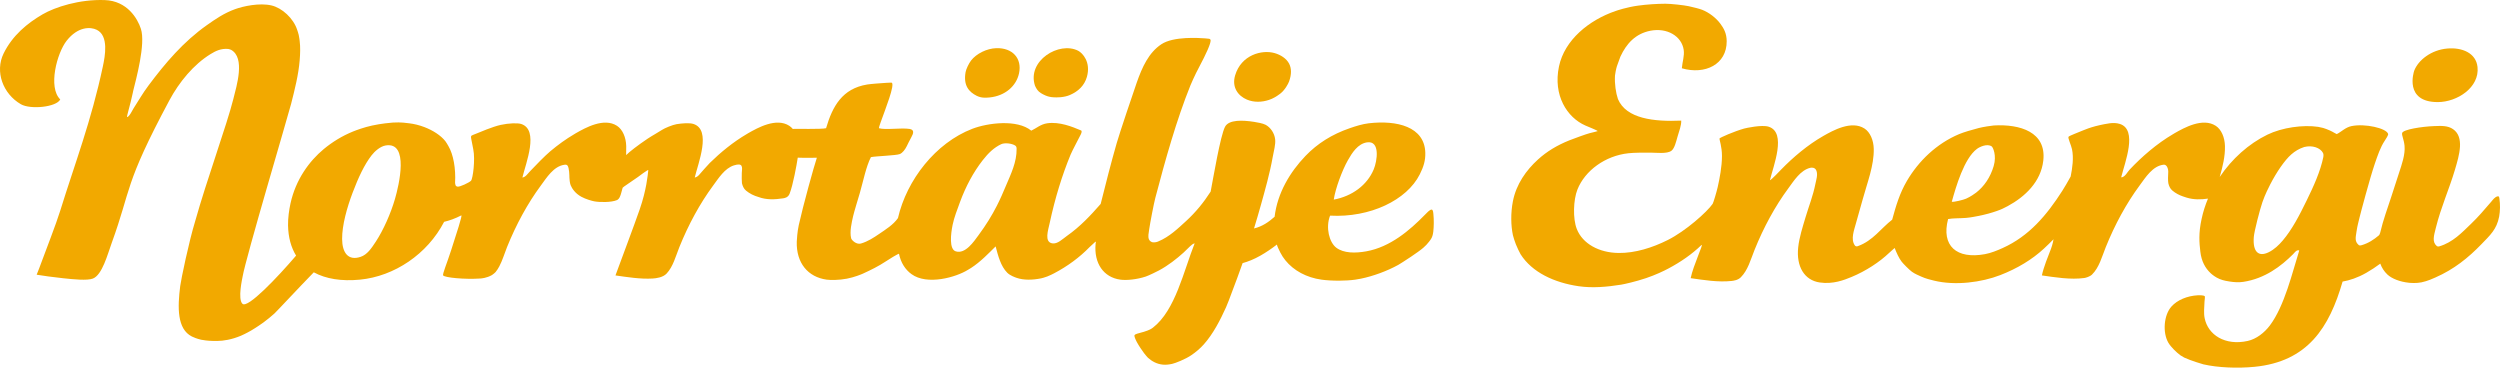 <svg width="170" height="25" viewBox="0 0 170 25" fill="none" xmlns="http://www.w3.org/2000/svg">
<path fill-rule="evenodd" clip-rule="evenodd" d="M66.421 6.518C66.458 6.537 66.611 6.605 66.786 6.63C66.975 6.656 67.187 6.637 67.291 6.627C68.353 6.52 69.108 5.848 69.293 4.992C69.516 3.955 68.834 3.241 67.747 3.276C67.096 3.296 66.392 3.652 66.034 4.113C65.87 4.326 65.695 4.706 65.659 4.908C65.498 5.813 65.887 6.252 66.421 6.518" fill="#F2A900"/>
<path fill-rule="evenodd" clip-rule="evenodd" d="M70.546 6.122C70.667 6.286 70.869 6.391 71.085 6.49C71.123 6.508 71.29 6.576 71.486 6.602C71.724 6.634 72.003 6.622 72.124 6.61C72.364 6.586 72.576 6.538 72.76 6.457C73.318 6.216 73.742 5.818 73.909 5.229C74.194 4.221 73.611 3.604 73.317 3.452C72.025 2.787 69.82 4.13 70.379 5.829C70.403 5.901 70.5 6.06 70.546 6.122" fill="#F2A900"/>
<path fill-rule="evenodd" clip-rule="evenodd" d="M165.766 6.942C167.098 6.942 168.619 5.939 168.471 4.556C168.37 3.606 167.428 3.211 166.414 3.3C165.33 3.394 164.445 4.08 164.167 4.807C164.141 4.875 163.461 6.942 165.766 6.942" fill="#F2A900"/>
<path fill-rule="evenodd" clip-rule="evenodd" d="M157.988 10.669C157.789 11.654 157.324 12.671 156.85 13.64C156.366 14.636 155.848 15.63 155.221 16.361C154.972 16.654 154.652 16.967 154.261 17.157C153.59 17.481 153.176 17.146 153.259 16.11C153.289 15.725 153.67 14.248 153.844 13.748C154.027 13.221 154.272 12.739 154.378 12.534C154.798 11.72 155.349 10.902 155.807 10.501C156.06 10.278 156.338 10.111 156.685 9.997C157.23 9.86 157.776 10.04 157.965 10.402C158.006 10.48 158 10.612 157.988 10.669ZM134.433 10.124C134.624 9.981 135.131 9.747 135.436 9.956C135.52 10.014 135.784 10.565 135.571 11.29C135.345 12.058 134.924 12.674 134.375 13.1C134.276 13.176 133.988 13.38 133.696 13.509C133.5 13.595 132.879 13.747 132.72 13.723C133.003 12.708 133.554 10.779 134.433 10.124ZM169.96 13.498C169.952 13.44 169.941 13.404 169.929 13.381C169.915 13.351 169.863 13.347 169.849 13.349C169.648 13.382 169.509 13.597 169.399 13.723C168.926 14.272 168.524 14.75 168.02 15.231C167.409 15.817 166.796 16.48 165.866 16.754C165.785 16.778 165.721 16.748 165.702 16.731C165.369 16.445 165.501 16.039 165.64 15.482C165.99 14.073 166.537 12.882 166.935 11.547C167.235 10.538 167.591 9.326 166.809 8.784C166.451 8.536 166.021 8.555 165.515 8.575C164.711 8.605 163.398 8.801 163.344 9.049C163.31 9.208 163.468 9.484 163.509 9.915C163.565 10.51 163.319 11.189 163.134 11.756C162.945 12.33 162.763 12.899 162.59 13.431C162.365 14.124 162.05 14.974 161.857 15.81C161.83 15.92 161.787 15.985 161.768 16.001C161.427 16.291 161.049 16.541 160.584 16.675C160.459 16.71 160.413 16.679 160.396 16.664C160.108 16.419 160.181 16.164 160.243 15.745C160.306 15.31 160.389 15.064 160.451 14.782C160.494 14.591 161.149 12.116 161.488 11.128C161.677 10.578 161.874 9.996 162.156 9.579C162.251 9.44 162.416 9.179 162.393 9.107C162.277 8.716 160.814 8.385 159.9 8.575C159.484 8.661 159.214 8.967 158.898 9.119C158.831 9.099 158.659 8.976 158.434 8.874C158.276 8.802 158.096 8.738 157.976 8.701C157.915 8.681 157.708 8.638 157.636 8.626C156.608 8.474 155.185 8.669 154.177 9.16C152.91 9.778 151.77 10.802 150.94 12.035C151.144 11.332 151.313 10.624 151.297 9.938C151.285 9.346 151.053 8.803 150.672 8.556C149.784 7.979 148.52 8.689 147.872 9.058C147.838 9.077 147.807 9.098 147.773 9.118C146.659 9.769 145.638 10.663 144.822 11.527C144.652 11.707 144.533 11.996 144.276 12.064C144.264 12.067 144.245 12.044 144.248 12.029C144.498 11.025 145.373 8.826 144.155 8.429C143.93 8.358 143.695 8.355 143.474 8.381C143.345 8.396 142.899 8.473 142.481 8.583C142.134 8.675 141.803 8.8 141.687 8.851C141.308 9.014 140.712 9.227 140.658 9.303C140.604 9.379 140.837 9.869 140.896 10.146C141.021 10.741 140.921 11.431 140.804 12.005C140.593 12.384 140.405 12.713 140.24 12.97C139.173 14.639 137.974 16.057 136.188 16.863C135.809 17.035 135.388 17.206 134.977 17.282C133.05 17.639 131.991 16.72 132.47 14.896C132.801 14.831 133.224 14.854 133.696 14.817C134.015 14.792 134.464 14.697 134.517 14.687C135.034 14.586 135.407 14.477 135.77 14.352C136.081 14.245 136.269 14.154 136.522 14.017C137.695 13.384 138.783 12.363 138.944 10.919C139.164 8.975 137.367 8.429 135.579 8.532C135.419 8.542 134.826 8.634 134.542 8.709C134.104 8.823 133.529 8.99 133.222 9.119C131.681 9.767 130.461 10.954 129.671 12.3C129.18 13.136 128.926 13.988 128.668 14.938C127.897 15.536 127.357 16.367 126.35 16.731C126.303 16.749 126.2 16.793 126.122 16.678C125.838 16.262 126.079 15.652 126.203 15.189C126.344 14.665 126.514 14.1 126.663 13.557C126.971 12.433 127.44 11.249 127.415 10.124C127.402 9.533 127.17 8.99 126.789 8.742C125.9 8.165 124.637 8.876 123.989 9.244C122.918 9.855 121.931 10.695 121.122 11.525C121.06 11.588 120.481 12.207 120.354 12.259C120.588 11.276 121.508 9.018 120.272 8.617C119.809 8.466 118.713 8.71 118.601 8.742C117.949 8.925 116.935 9.362 116.923 9.422C116.913 9.483 117.094 9.985 117.094 10.601C117.094 11.339 116.93 12.159 116.804 12.72C116.728 13.054 116.511 13.785 116.461 13.861C116.08 14.412 114.63 15.71 113.405 16.323C112.369 16.843 111.18 17.217 110.064 17.202C108.732 17.186 107.615 16.573 107.222 15.57C106.943 14.86 106.988 13.585 107.264 12.891C107.777 11.596 109.161 10.59 110.73 10.421C111.13 10.377 111.738 10.379 112.234 10.379C112.63 10.379 113.354 10.478 113.656 10.253C113.87 10.093 113.973 9.637 114.073 9.29C114.188 8.893 114.335 8.532 114.324 8.202C112.479 8.284 110.584 8.077 110.021 6.737C109.878 6.322 109.786 5.706 109.819 5.139C109.826 5.027 109.9 4.647 109.953 4.493C110.042 4.235 110.161 3.908 110.188 3.848C110.604 2.957 111.214 2.288 112.234 2.089C113.364 1.871 114.352 2.458 114.491 3.387C114.553 3.801 114.399 4.208 114.365 4.643C115.943 5.1 117.425 4.382 117.415 2.801C117.412 2.267 117.217 1.931 116.997 1.629C116.696 1.215 116.212 0.849 115.745 0.666C115.553 0.591 115.172 0.497 114.831 0.421C114.512 0.352 113.611 0.252 113.244 0.254C112.672 0.258 111.99 0.299 111.387 0.383C110.614 0.49 109.972 0.709 109.854 0.75C108.048 1.368 106.389 2.72 106.011 4.518C105.598 6.482 106.558 7.99 107.807 8.536C108.018 8.628 108.61 8.861 108.643 8.914C108.618 8.928 108.364 8.99 108.087 9.058C107.879 9.11 106.996 9.431 106.721 9.541C105.875 9.88 105.183 10.302 104.59 10.839C103.78 11.573 103.104 12.524 102.877 13.686C102.719 14.497 102.741 15.34 102.877 15.989C102.906 16.127 102.996 16.389 103.077 16.607C103.142 16.779 103.331 17.179 103.398 17.287C104.178 18.518 105.687 19.221 107.348 19.463C108.275 19.598 109.26 19.514 110.241 19.357C110.456 19.322 111.229 19.149 111.923 18.916C112.576 18.697 113.149 18.421 113.446 18.262C114.287 17.816 115.048 17.291 115.702 16.659C115.864 16.554 115.145 18.033 114.966 18.915C115.836 19.04 116.844 19.205 117.749 19.105C117.882 19.089 118.175 19.056 118.376 18.855C118.862 18.369 119.046 17.647 119.311 16.989C119.925 15.463 120.706 14.023 121.609 12.803C121.984 12.294 122.431 11.569 123.101 11.411C123.149 11.399 123.429 11.347 123.522 11.623C123.618 11.905 123.502 12.229 123.446 12.51C123.285 13.323 123.003 14.011 122.778 14.77C122.583 15.427 122.35 16.137 122.277 16.822C122.137 18.124 122.698 19.055 123.739 19.208C124.65 19.342 125.401 19.042 125.911 18.831C126.867 18.436 127.811 17.819 128.46 17.198C128.544 17.118 128.623 17.055 128.699 16.983C128.742 16.943 128.836 16.863 128.836 16.863C128.979 17.222 129.121 17.541 129.309 17.789C129.398 17.91 129.815 18.338 130.011 18.48C130.214 18.628 130.477 18.73 130.642 18.807C130.942 18.946 131.299 19.031 131.509 19.082C132.972 19.439 134.75 19.2 136.021 18.706C137.171 18.259 138.18 17.654 138.987 16.905C139.208 16.701 139.425 16.488 139.64 16.27C139.64 16.27 139.582 16.617 139.471 16.908C139.283 17.393 138.96 18.177 138.849 18.729C139.752 18.858 140.805 19.032 141.735 18.904C141.833 18.891 142.116 18.809 142.258 18.669C142.748 18.185 142.929 17.46 143.193 16.802C143.808 15.277 144.589 13.836 145.491 12.616C145.896 12.069 146.383 11.271 147.14 11.198C147.162 11.196 147.275 11.2 147.347 11.318C147.432 11.458 147.451 11.612 147.438 11.769C147.428 11.889 147.412 12.293 147.448 12.463C147.491 12.651 147.567 12.83 147.725 12.961C147.941 13.141 148.182 13.267 148.436 13.354C148.479 13.368 148.649 13.424 148.691 13.438C149.176 13.588 149.678 13.573 150.143 13.506C149.956 13.955 149.808 14.418 149.709 14.887C149.495 15.857 149.551 16.501 149.623 17.115C149.698 17.763 149.952 18.229 150.323 18.577C150.425 18.672 150.652 18.857 150.935 18.974C151.2 19.084 151.52 19.13 151.617 19.144C151.928 19.191 152.23 19.215 152.548 19.166C154.015 18.943 155.116 18.101 155.932 17.282C156.026 17.188 156.169 16.958 156.35 17.032C155.884 18.5 155.357 20.796 154.345 22.139C153.979 22.622 153.437 23.054 152.841 23.185C151.303 23.523 150.145 22.773 149.916 21.636C149.843 21.275 149.893 20.906 149.907 20.504C149.911 20.369 149.96 20.182 149.914 20.133C149.868 20.084 149.603 20.07 149.449 20.079C148.721 20.119 148.055 20.404 147.661 20.841C147.136 21.42 147.045 22.621 147.451 23.31C147.619 23.596 148.005 23.968 148.266 24.16C148.304 24.189 148.468 24.287 148.529 24.316C148.959 24.518 149.751 24.757 149.833 24.776C150.829 25.004 152.16 25.054 153.3 24.944C156.926 24.592 158.394 22.272 159.296 19.147C159.76 19.068 160.309 18.893 160.911 18.55C161.239 18.363 161.559 18.151 161.86 17.927C161.959 18.201 162.114 18.451 162.34 18.664C162.64 18.948 163.2 19.166 163.81 19.228C163.936 19.24 164.302 19.271 164.657 19.2C165.07 19.117 165.478 18.926 165.598 18.873C166.873 18.316 167.854 17.52 168.731 16.612C169.323 16 169.778 15.598 169.942 14.729C170.014 14.346 170.018 13.898 169.96 13.498V13.498Z" fill="#F2A900"/>
<path fill-rule="evenodd" clip-rule="evenodd" d="M84.794 6.774C85.274 6.975 85.806 6.954 86.29 6.794C86.579 6.698 86.809 6.554 87.046 6.377C87.373 6.131 87.598 5.701 87.656 5.544C87.839 5.04 87.818 4.639 87.662 4.332C87.476 3.971 87.079 3.727 86.676 3.611C85.806 3.361 84.397 3.734 83.987 5.131C83.748 5.947 84.201 6.526 84.794 6.774" fill="#F2A900"/>
<path fill-rule="evenodd" clip-rule="evenodd" d="M68.412 12.611C68.222 13.065 68.02 13.536 67.786 13.993C67.445 14.659 67.064 15.284 66.533 16.002C66.236 16.404 65.645 17.303 64.987 17.09C64.538 16.946 64.648 15.922 64.778 15.29C64.884 14.777 65.089 14.261 65.279 13.742C65.666 12.691 66.185 11.714 66.825 10.895C67.204 10.41 67.587 10.038 68.078 9.806C68.32 9.693 68.795 9.747 69.028 9.894C69.04 9.901 69.09 9.941 69.107 9.981C69.124 10.023 69.128 10.069 69.129 10.117C69.145 11.021 68.734 11.849 68.412 12.611ZM26.857 13.532C26.568 14.527 26.065 15.652 25.562 16.421C25.247 16.902 24.966 17.319 24.518 17.467C23.656 17.753 23.271 17.161 23.264 16.253C23.257 15.307 23.6 14.105 23.974 13.114C24.365 12.079 24.776 11.193 25.27 10.56C25.476 10.294 25.854 9.951 26.231 9.89C27.838 9.631 27.128 12.599 26.857 13.532ZM91.657 10.895C91.938 10.397 92.328 9.777 92.952 9.681C93.87 9.54 93.65 10.956 93.411 11.523C92.965 12.588 91.945 13.342 90.696 13.574C90.804 12.827 91.265 11.585 91.657 10.895ZM96.878 14.621C95.87 15.653 94.543 16.797 92.91 17.09C92.174 17.223 91.371 17.229 90.863 16.84C90.392 16.479 90.129 15.48 90.445 14.663C93.164 14.813 95.665 13.608 96.544 11.858C96.806 11.337 96.934 10.918 96.921 10.392C96.877 8.606 94.978 8.162 93.078 8.383C92.649 8.433 92.19 8.577 91.782 8.718C90.568 9.137 89.58 9.762 88.774 10.602C87.727 11.694 86.866 13.114 86.673 14.74C86.279 15.09 85.841 15.4 85.273 15.535C85.436 15.006 85.594 14.465 85.749 13.909C86.011 12.968 86.349 11.784 86.543 10.685C86.62 10.248 86.751 9.828 86.71 9.472C86.663 9.054 86.401 8.673 86.069 8.49C85.878 8.385 85.461 8.317 85.279 8.287C84.493 8.163 83.563 8.129 83.304 8.618C82.985 9.221 82.503 12.1 82.324 13.029C81.841 13.781 81.302 14.438 80.656 15.03C80.112 15.528 79.513 16.107 78.768 16.415C78.746 16.424 78.683 16.454 78.613 16.466C78.577 16.472 78.435 16.502 78.327 16.463C78.259 16.439 78.205 16.387 78.173 16.35C78.155 16.329 78.13 16.282 78.124 16.266C78.055 16.083 78.104 15.872 78.146 15.583C78.21 15.148 78.458 13.851 78.564 13.449C79.237 10.888 80.002 8.152 80.947 5.811C81.012 5.651 81.255 5.116 81.325 4.981C81.645 4.365 82.126 3.469 82.277 2.982C82.304 2.892 82.321 2.815 82.323 2.757C82.327 2.683 82.268 2.643 82.219 2.636C82.171 2.63 82.096 2.618 81.949 2.609C81.543 2.582 79.81 2.456 78.977 3.006C78.112 3.577 77.665 4.569 77.292 5.635C77.048 6.329 76.136 9.039 75.94 9.718C75.55 11.076 75.195 12.469 74.846 13.867C74.161 14.65 73.451 15.411 72.548 16.044C72.266 16.242 71.907 16.615 71.546 16.547C71.002 16.444 71.271 15.666 71.379 15.165C71.748 13.449 72.228 11.903 72.799 10.518C72.913 10.239 73.404 9.331 73.493 9.141C73.556 9.01 73.581 8.9 73.507 8.868C72.909 8.615 72.047 8.265 71.211 8.383C70.76 8.448 70.468 8.726 70.126 8.885C69.171 8.1 67.176 8.352 66.115 8.759C63.624 9.718 61.658 12.234 61.061 14.83C60.745 15.284 60.236 15.598 59.765 15.919C59.422 16.153 59.021 16.42 58.542 16.56C58.239 16.648 57.911 16.336 57.878 16.205C57.763 15.745 57.921 15.108 58.011 14.704C58.072 14.427 58.395 13.374 58.471 13.114C58.713 12.268 58.891 11.339 59.222 10.685C59.569 10.614 60.941 10.576 61.186 10.476C61.379 10.398 61.553 10.156 61.656 9.947C61.698 9.86 61.887 9.476 61.972 9.328C62.115 9.077 62.196 8.819 61.844 8.766C61.267 8.679 60.219 8.85 59.765 8.718C59.766 8.513 60.53 6.725 60.665 5.961C60.681 5.868 60.688 5.789 60.684 5.731C60.678 5.658 60.653 5.618 60.604 5.618C60.555 5.618 60.441 5.622 60.293 5.631C59.882 5.656 59.214 5.707 58.972 5.746C57.271 6.022 56.608 7.234 56.173 8.718C55.875 8.799 54.092 8.749 53.907 8.766C53.837 8.683 53.76 8.611 53.675 8.556C52.787 7.979 51.524 8.689 50.876 9.058C50.842 9.077 50.811 9.098 50.777 9.118C49.855 9.658 48.996 10.364 48.265 11.081C48.112 11.23 47.647 11.77 47.547 11.883C47.465 11.976 47.37 12.051 47.242 12.072C47.475 11.09 48.394 8.832 47.158 8.43C46.885 8.341 46.392 8.383 46.01 8.443C45.743 8.486 45.2 8.71 45.017 8.832C44.733 9.02 44.375 9.206 44.042 9.428C43.391 9.864 42.776 10.34 42.578 10.547C42.581 10.467 42.585 10.017 42.583 9.937C42.57 9.346 42.338 8.804 41.957 8.556C41.069 7.979 39.806 8.689 39.158 9.058C39.124 9.077 39.091 9.098 39.059 9.118C38.483 9.455 37.933 9.856 37.423 10.284C37.06 10.588 36.4 11.268 36.064 11.624C35.957 11.738 35.826 11.888 35.806 11.908C35.728 11.99 35.64 12.053 35.523 12.072C35.757 11.09 36.676 8.832 35.44 8.43C35.208 8.355 34.601 8.371 34.044 8.494C33.487 8.617 32.589 9.005 32.475 9.051C32.37 9.094 32.283 9.128 32.2 9.16C32.107 9.196 32.041 9.224 32.032 9.276C32.023 9.328 32.031 9.375 32.051 9.479C32.094 9.707 32.156 10.027 32.181 10.146C32.328 10.845 32.155 12.166 32.026 12.294C31.898 12.421 31.267 12.718 31.119 12.692C31.031 12.676 30.998 12.639 30.979 12.598C30.965 12.569 30.944 12.457 30.945 12.429C31.001 11.458 30.828 10.501 30.491 9.932C30.429 9.827 30.346 9.676 30.282 9.597C29.97 9.205 29.443 8.866 28.86 8.643C28.521 8.514 28.163 8.423 27.818 8.383C27.641 8.363 27.276 8.3 26.719 8.334C26.56 8.344 25.918 8.402 25.298 8.538C24.764 8.654 24.25 8.844 24.018 8.937C23.253 9.246 22.584 9.666 22.011 10.141C21.033 10.953 20.111 12.208 19.755 13.826C19.657 14.273 19.578 14.824 19.587 15.333C19.603 16.146 19.795 16.83 20.134 17.382C18.859 18.871 16.846 20.991 16.49 20.66C16.152 20.346 16.476 18.937 16.501 18.791C16.715 17.535 19.585 7.887 19.794 7.067C20.043 6.091 20.301 5.07 20.379 4.094C20.414 3.65 20.43 3.208 20.379 2.797C20.372 2.743 20.353 2.554 20.313 2.376C20.281 2.233 20.229 2.098 20.212 2.042C19.959 1.243 19.174 0.534 18.457 0.369C17.648 0.181 16.549 0.418 15.992 0.62C15.23 0.896 14.652 1.298 14.07 1.708C12.463 2.841 11.235 4.296 10.102 5.81C9.67 6.388 9.471 6.772 9.088 7.359C9.02 7.464 8.786 7.964 8.636 7.962C8.62 7.861 8.853 7.167 9.048 6.234H9.044C9.251 5.396 9.915 2.982 9.58 1.957C9.353 1.26 8.652 0.06 7.123 0.005C5.399 -0.057 3.742 0.482 2.896 0.975C1.853 1.581 0.845 2.412 0.244 3.639C-0.356 4.866 0.193 6.378 1.422 7.089C2.065 7.461 3.84 7.288 4.097 6.761C3.251 5.94 3.875 3.6 4.534 2.767C5.304 1.792 6.157 1.818 6.581 2.028C7.407 2.437 7.144 3.814 6.995 4.516C6.204 8.237 5.093 11.112 4.093 14.336C3.804 15.265 3.122 17.004 2.814 17.846C2.711 18.126 2.614 18.388 2.493 18.68C2.815 18.738 3.666 18.855 4.3 18.921C4.979 18.993 5.927 19.093 6.317 18.942C6.951 18.696 7.312 17.303 7.596 16.521C8.947 12.807 8.41 12.623 11.522 6.815C12.177 5.593 13.162 4.386 14.321 3.676C14.66 3.468 15.024 3.284 15.52 3.329C15.552 3.332 15.684 3.371 15.715 3.389C16.686 3.93 16.093 5.824 15.867 6.732C15.437 8.458 14.043 12.283 13.275 15.031C12.84 16.449 12.311 19.009 12.255 19.45C12.07 20.905 12.037 22.377 13.049 22.883C13.149 22.933 13.392 23.038 13.68 23.102C13.883 23.146 14.142 23.165 14.229 23.172C14.451 23.191 14.688 23.186 14.768 23.185C15.191 23.181 15.748 23.097 16.385 22.829C16.432 22.81 16.753 22.665 17.079 22.475C17.449 22.258 17.827 21.991 17.91 21.93C18.179 21.732 18.431 21.525 18.66 21.319C18.823 21.171 20.216 19.669 21.337 18.517C22.155 18.965 23.225 19.138 24.476 19.016C26.817 18.79 29.064 17.279 30.2 15.084C30.553 15.002 30.945 14.866 31.366 14.648C31.462 14.614 31.034 15.904 30.679 17.012C30.402 17.88 30.073 18.646 30.135 18.729C30.247 18.881 31.611 19.01 32.654 18.939C32.736 18.933 33.09 18.911 33.455 18.703C33.53 18.66 33.678 18.527 33.699 18.501C33.796 18.382 33.879 18.252 33.952 18.114C34.168 17.709 34.303 17.238 34.478 16.802C35.093 15.277 35.874 13.836 36.777 12.616C37.172 12.082 37.644 11.309 38.372 11.205C38.4 11.201 38.457 11.19 38.505 11.203C38.547 11.214 38.582 11.248 38.59 11.258C38.714 11.413 38.718 11.944 38.72 12.072C38.721 12.156 38.745 12.452 38.805 12.596C38.902 12.825 39.108 13.146 39.527 13.378C39.835 13.549 40.266 13.664 40.41 13.691C40.763 13.759 41.566 13.772 41.949 13.608C42.118 13.537 42.191 13.31 42.244 13.116C42.27 13.02 42.328 12.818 42.34 12.767C42.348 12.726 42.897 12.382 43.381 12.035C43.47 11.97 43.705 11.794 43.739 11.771C43.823 11.714 43.909 11.661 43.976 11.612C44.034 11.569 44.088 11.54 44.083 11.582C44.045 11.91 43.965 12.895 43.501 14.235C43.132 15.306 42.196 17.782 41.852 18.729C42.643 18.842 43.547 18.989 44.383 18.939C44.604 18.926 45.076 18.873 45.328 18.603C45.774 18.127 45.945 17.43 46.197 16.802C46.812 15.277 47.593 13.836 48.495 12.616C48.855 12.129 49.279 11.445 49.901 11.248C50.537 11.047 50.476 11.356 50.442 11.769C50.431 11.889 50.44 12.411 50.453 12.463C50.501 12.649 50.571 12.831 50.729 12.961C50.981 13.17 51.267 13.308 51.569 13.394C52.122 13.603 52.703 13.569 53.234 13.489C53.322 13.476 53.583 13.45 53.691 13.177C53.927 12.582 54.177 11.197 54.247 10.721C54.788 10.746 55.547 10.724 55.547 10.724C55.358 11.278 54.6 14.017 54.315 15.312C54.221 15.744 54.183 16.305 54.18 16.43C54.138 17.883 54.941 18.841 56.214 19.016C56.467 19.051 57.038 19.055 57.582 18.951C58.093 18.854 58.581 18.652 58.665 18.613C59.224 18.358 59.751 18.096 60.22 17.784C60.293 17.735 60.624 17.527 60.72 17.47C60.931 17.346 61.128 17.235 61.132 17.262C61.259 17.87 61.555 18.33 61.979 18.639C63.048 19.419 65.01 18.855 65.823 18.347C65.892 18.303 65.969 18.261 66.032 18.221C66.678 17.807 67.269 17.183 67.703 16.755C67.871 17.4 68.053 18.103 68.49 18.543C68.689 18.741 69.015 18.853 69.123 18.891C69.597 19.059 70.207 19.047 70.795 18.928C70.85 18.917 71.038 18.868 71.218 18.799C71.403 18.727 71.581 18.635 71.671 18.589C72.592 18.109 73.43 17.485 74.086 16.808C74.102 16.79 74.388 16.526 74.471 16.453C74.554 16.379 74.504 16.529 74.502 16.562C74.374 17.91 75.049 18.861 76.183 19.016C76.608 19.075 77.311 19.004 77.907 18.807C78.116 18.738 78.689 18.457 78.814 18.388C79.431 18.055 80.009 17.606 80.485 17.174C80.647 17.029 80.788 16.87 80.934 16.739C81.029 16.654 81.12 16.571 81.237 16.547C80.487 18.433 79.923 21.107 78.397 22.282C78.252 22.394 78.123 22.438 78.035 22.476C77.888 22.539 77.66 22.598 77.569 22.622C77.38 22.671 77.25 22.712 77.217 22.733C77.185 22.753 77.158 22.774 77.146 22.798C77.117 22.857 77.203 23.069 77.312 23.274C77.451 23.53 77.66 23.829 77.791 24.008C77.833 24.068 78.013 24.284 78.059 24.326C78.334 24.572 78.663 24.753 79.065 24.794C79.291 24.817 79.499 24.788 79.708 24.743C79.916 24.697 80.606 24.433 81.029 24.14C81.329 23.932 81.611 23.698 81.864 23.412C82.499 22.698 82.974 21.77 83.368 20.9C83.511 20.584 83.613 20.279 83.744 19.937C84.007 19.252 84.256 18.575 84.497 17.892C84.864 17.792 85.272 17.631 85.706 17.384C86.098 17.161 86.478 16.901 86.829 16.63C86.83 16.702 86.995 17.045 87.062 17.174C87.157 17.361 87.272 17.537 87.403 17.699C87.97 18.404 88.85 18.875 89.86 19.016C90.184 19.062 90.628 19.088 91.079 19.086C91.454 19.084 91.835 19.062 92.158 19.016C92.279 18.999 92.404 18.977 92.533 18.951C93.365 18.782 94.323 18.432 95.083 18.012C95.181 17.957 95.562 17.716 95.949 17.456C96.283 17.231 96.621 16.992 96.785 16.848C96.934 16.718 97.067 16.581 97.171 16.441C97.207 16.39 97.308 16.277 97.37 16.136C97.432 15.993 97.456 15.822 97.464 15.751C97.503 15.413 97.511 14.95 97.471 14.563C97.461 14.467 97.451 14.254 97.35 14.251C97.226 14.246 97.01 14.488 96.878 14.621Z" fill="#F2A900"/>
</svg>
